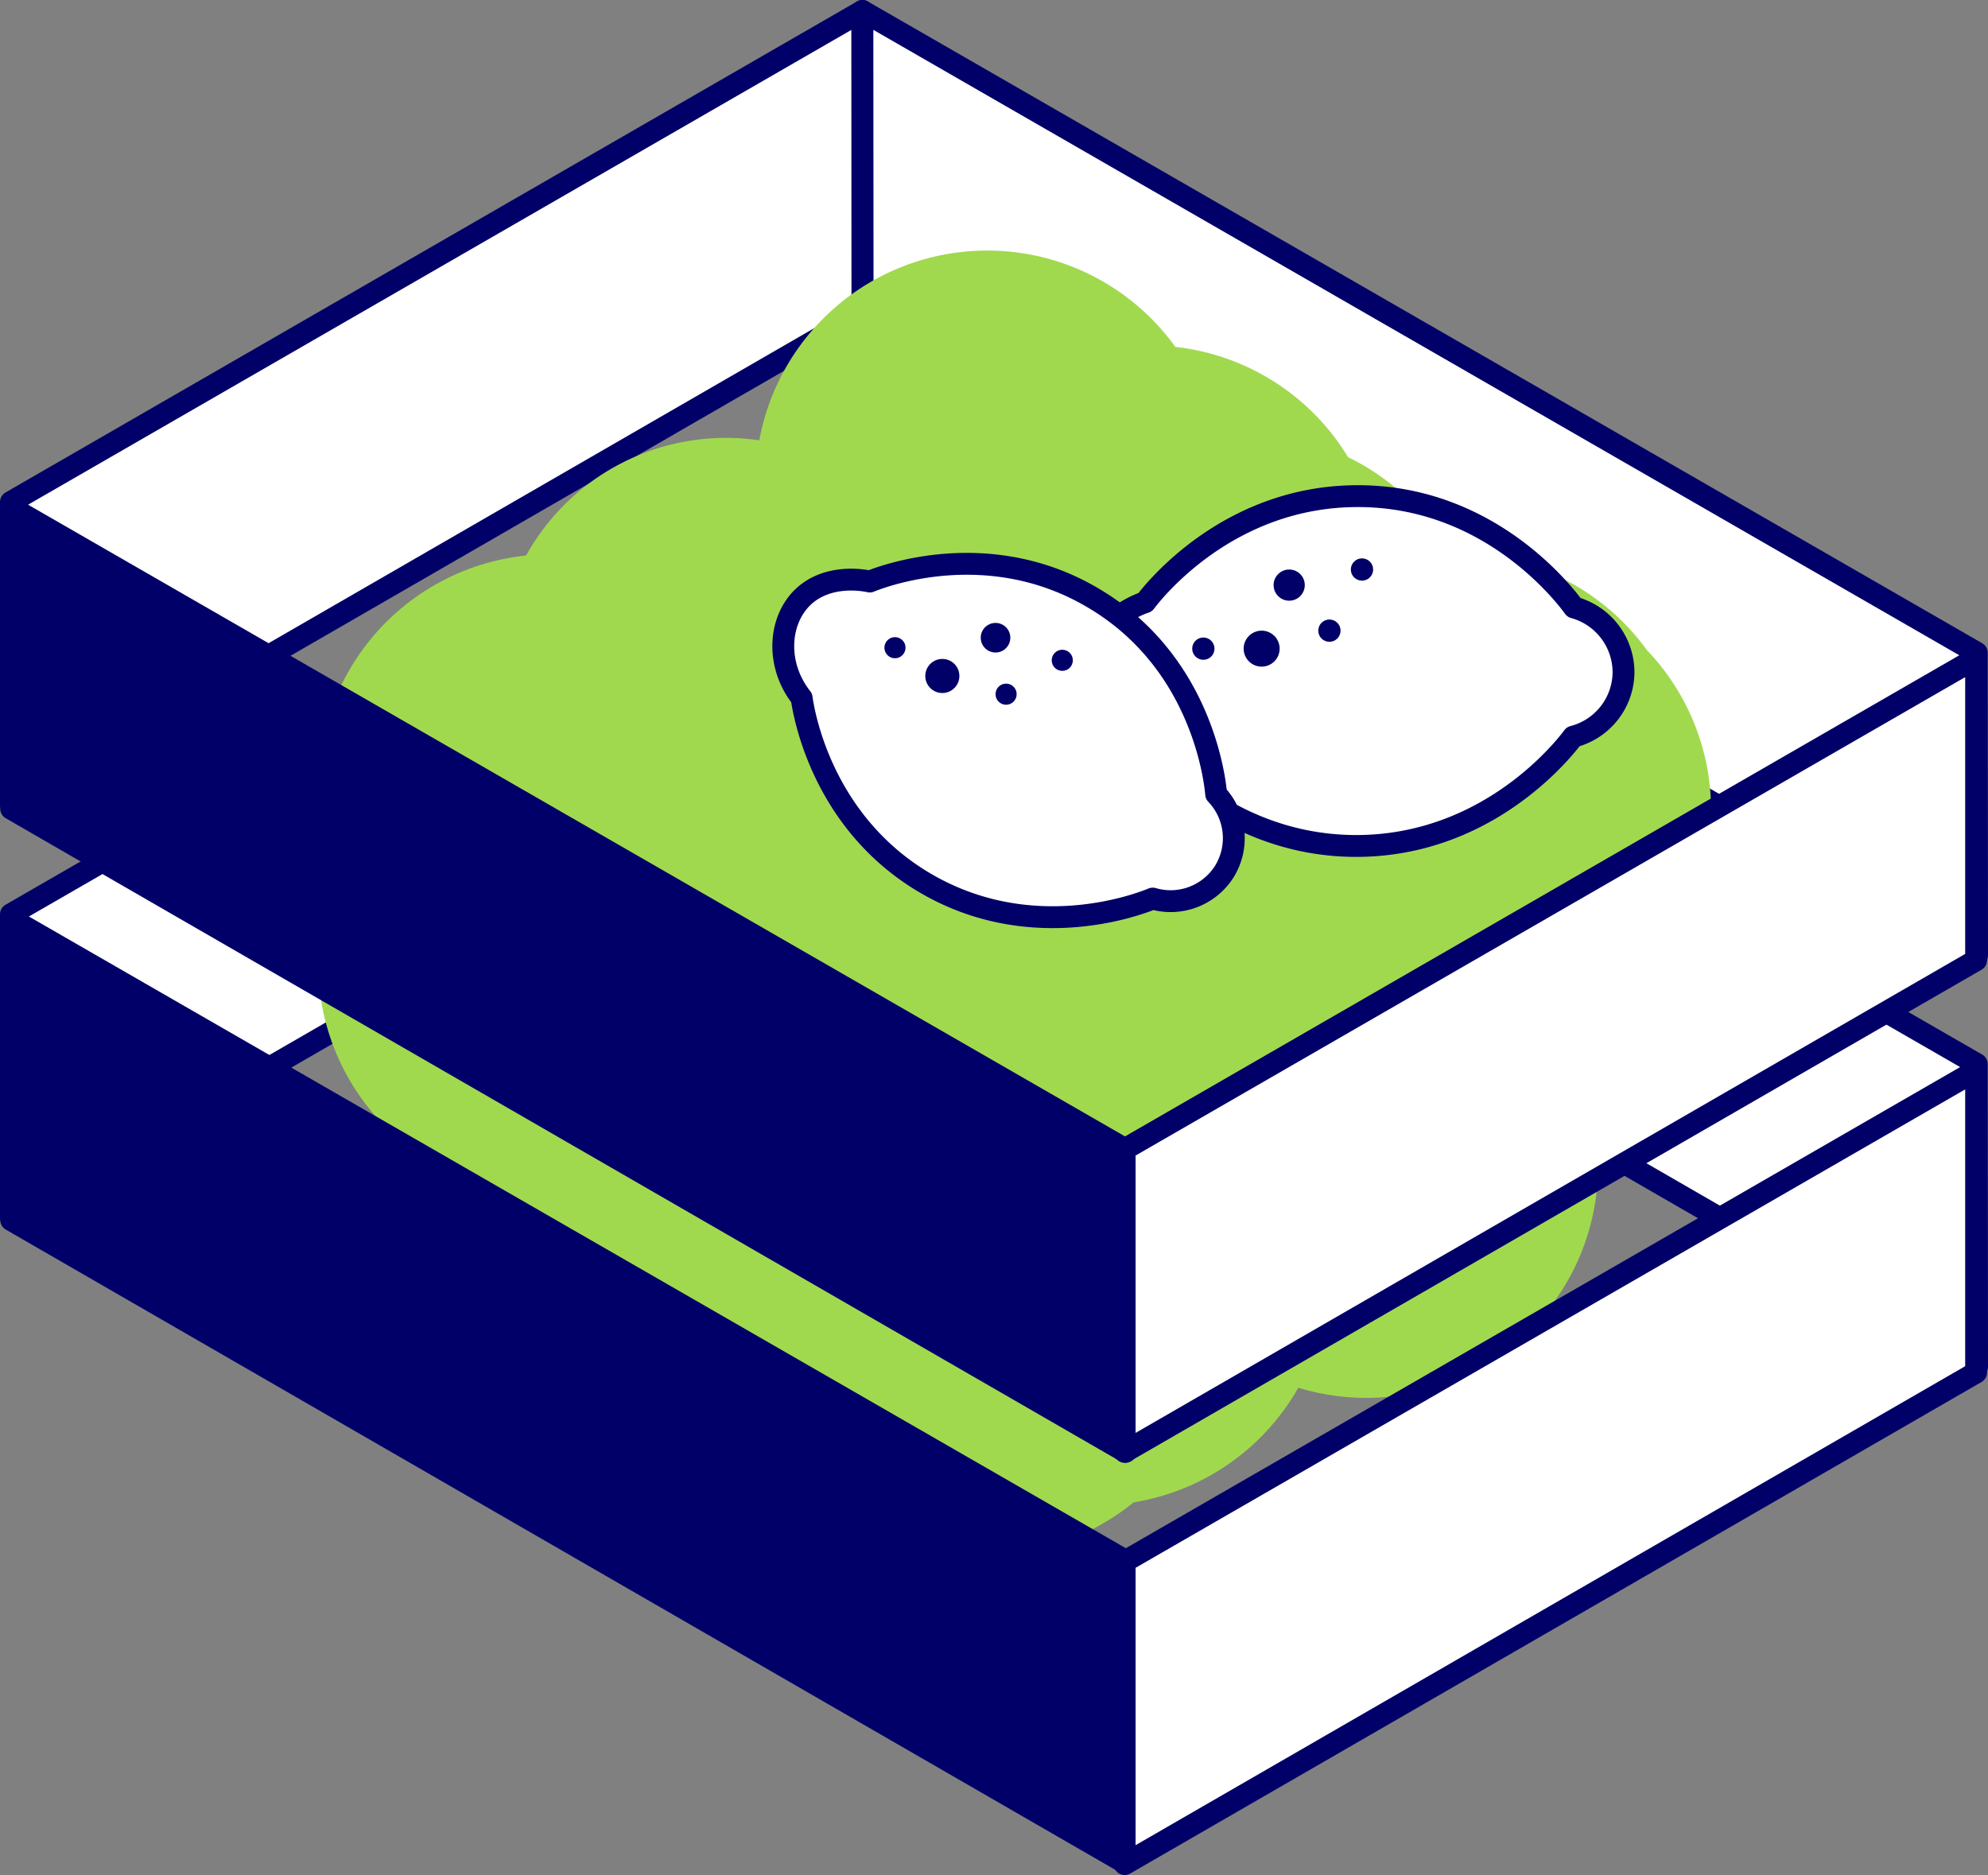 <svg xmlns="http://www.w3.org/2000/svg" viewBox="0 0 272.82 257.33"><rect x="0" y="0" width="272.82" height="257.33" fill="#808080" stroke="none"/><defs><style>.cls-1{fill:#fff;}.cls-1,.cls-3{stroke:#000068;stroke-linecap:round;stroke-linejoin:round;stroke-width:3px;}.cls-2{fill:#a1d94e;}.cls-3,.cls-4{fill:#000068;}</style></defs><title>bullet_logistica</title><g id="Capa_2" data-name="Capa 2"><g id="Capa_1-2" data-name="Capa 1"><polygon class="cls-1" points="118.35 58.08 1.5 125.47 1.5 167 118.35 99.53 118.35 58.08"/><polygon class="cls-1" points="118.35 1.5 1.5 68.89 1.5 110.42 118.35 42.95 118.35 1.5"/><polygon class="cls-1" points="118.35 1.5 118.38 42.85 271.32 131.11 271.28 89.58 118.35 1.5"/><polygon class="cls-1" points="118.35 57.95 118.38 99.3 271.32 187.56 271.28 146.03 118.35 57.95"/><path class="cls-2" d="M234.81,111.11A31.71,31.71,0,0,0,226,89.21,31.77,31.77,0,0,0,200.3,76.06c-.41,0-.81,0-1.23.06A32,32,0,0,0,185,62.74a31.82,31.82,0,0,0-23.7-15.13,31.81,31.81,0,0,0-57.1,12.82,31.37,31.37,0,0,0-32,15.81,31.83,31.83,0,0,0-26.12,43.83,31.8,31.8,0,0,0,16.19,41.1A31.84,31.84,0,0,0,111.12,202a31.8,31.8,0,0,0,44.45,4.18,31.82,31.82,0,0,0,22.6-15.73,31.82,31.82,0,0,0,35-49.21A31.83,31.83,0,0,0,234.81,111.11Z"/><polygon class="cls-3" points="1.5 69.64 1.53 110.99 154.47 199.25 154.44 157.72 1.5 69.64"/><polygon class="cls-3" points="1.5 126.09 1.53 167.44 154.47 255.7 154.44 214.17 1.5 126.09"/><polygon class="cls-1" points="271.19 146.91 154.34 214.3 154.34 255.83 271.19 188.36 271.19 146.91"/><polygon class="cls-1" points="271.19 90.33 154.34 157.72 154.34 199.25 271.19 131.78 271.19 90.33"/><path class="cls-1" d="M222.8,92.45a9.21,9.21,0,0,1-6.91,8.65c-1.12,1.5-11.48,14.91-29.61,15-17.44.07-27.75-12.27-29-13.86-5.56-2.13-8.53-7.66-7.36-12.43,1.29-5.2,6.92-7.06,7.24-7.16,1.12-1.48,11.36-14.56,29.15-14.56C204.66,68.06,215,82,216,83.37A9.24,9.24,0,0,1,222.8,92.45Z"/><circle class="cls-4" cx="173.14" cy="89.02" r="2.47"/><circle class="cls-4" cx="176.92" cy="80.3" r="2.14"/><circle class="cls-4" cx="182.44" cy="86.55" r="1.53"/><circle class="cls-4" cx="186.91" cy="78.16" r="1.53"/><circle class="cls-4" cx="165.14" cy="89.02" r="1.53"/><path class="cls-1" d="M168,119.64a8.72,8.72,0,0,1-9.81,3.68c-1.63.68-16.56,6.54-31.32-2.19-14.2-8.41-16.59-23.44-16.86-25.35-3.49-4.42-3.22-10.36,0-13.66,3.56-3.61,9-2.39,9.35-2.31,1.63-.66,16.29-6.32,30.75,2.31C165.1,91,166.76,107.38,166.9,109A8.72,8.72,0,0,1,168,119.64Z"/><circle class="cls-4" cx="129.32" cy="92.77" r="2.34"/><circle class="cls-4" cx="136.62" cy="87.52" r="2.03"/><circle class="cls-4" cx="138.07" cy="95.27" r="1.45"/><circle class="cls-4" cx="145.78" cy="90.62" r="1.45"/><circle class="cls-4" cx="122.82" cy="88.89" r="1.45"/></g></g></svg>